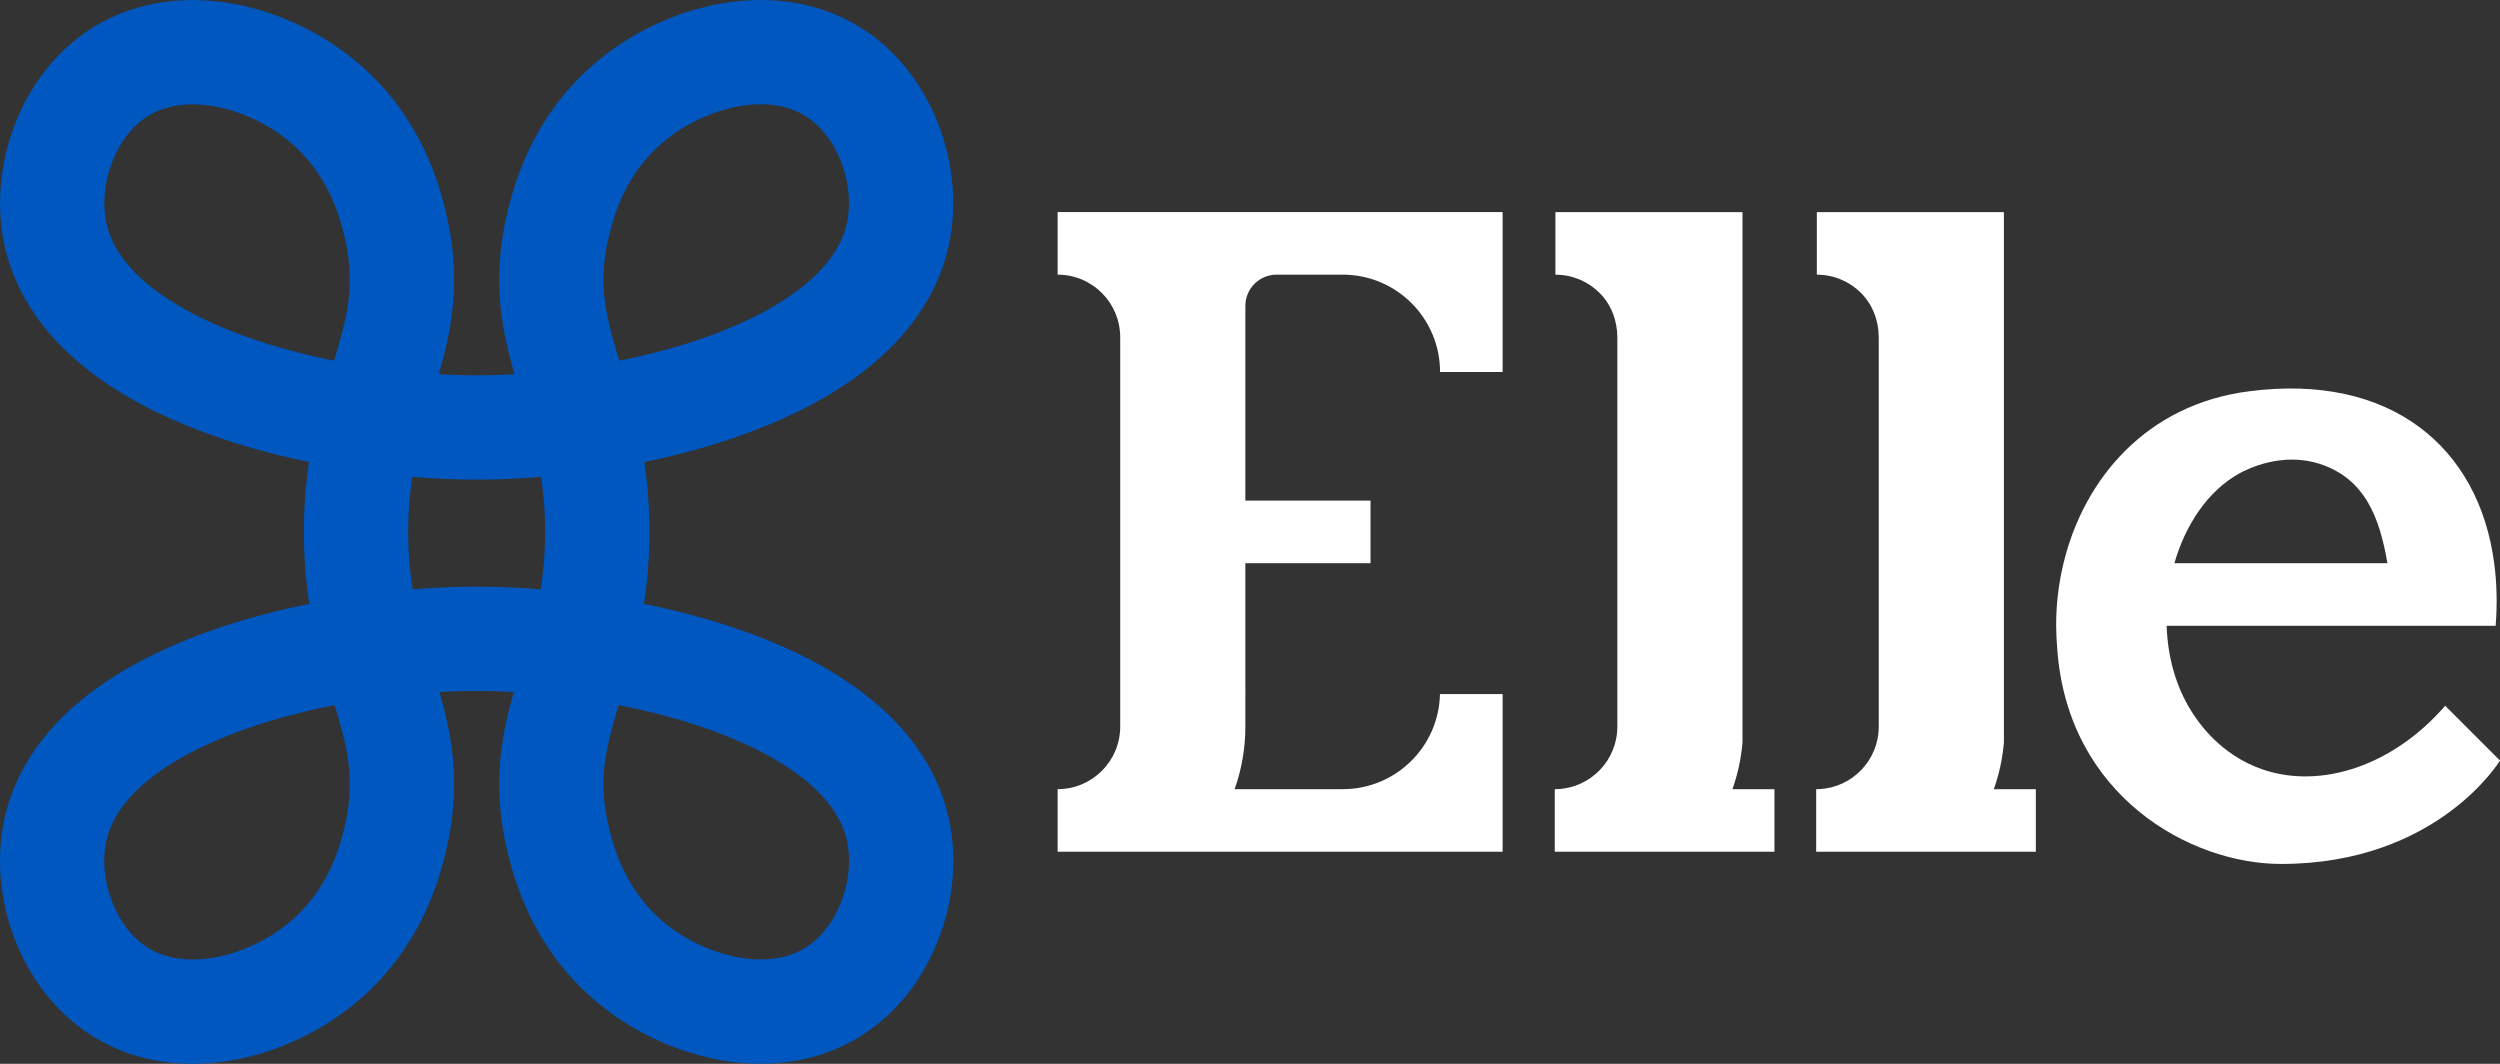 <?xml version="1.0" encoding="UTF-8"?>
<svg id="Layer_2" data-name="Layer 2" xmlns="http://www.w3.org/2000/svg" viewBox="0 0 719.11 306">
  <rect x="0" y="0" width="719.11" height="306" fill="#333333" stroke="none"/>
  <defs>
    <style>
      .cls-1 {
        fill: none;
        stroke: #0057bf;
        stroke-linejoin: round;
        stroke-width: 30px;
      }

      .cls-2 {
        fill: #fff;
      }
    </style>
  </defs>
  <g id="Layer_2-2" data-name="Layer 2">
    <g>
      <g>
        <path class="cls-2" d="M703.34,203c-14.7,17-35.38,24.14-52.44,18.35-12.34-4.19-18.63-13.75-20.44-16.58-4.65-7.3-6.96-15.99-7.24-24.77h94.64c.49-6.3.34-12.32-.42-18-4.42-33.46-29.86-54.76-70.55-49.44-29.3,3.72-47.44,25.03-53.33,49.44-1.43,5.89-2.14,11.96-2.12,18,.01,2.23.12,4.45.32,6.67,2.99,42.2,38.2,61.84,64.34,61.84,45.03,0,63.01-29.74,63.01-29.74l-15.77-15.77ZM644.05,136.22c2.49-1.39,12.38-6.27,23.15-2.8,13.27,4.27,17.34,15.81,19.53,28.58h-61.27c3.19-11.13,9.65-20.78,18.59-25.78Z"/>
        <path class="cls-2" d="M585.6,227v18h-63.19v-18h.19c.25,0,.49,0,.74-.02,9.51-.49,17.07-8.35,17.07-17.98v-111.92c0-4.82-1.77-9.55-5.21-12.92-3.25-3.19-7.7-5.15-12.6-5.15v-18h53.81v152.55c-.39,4.68-1.39,9.19-2.9,13.45h12.09Z"/>
        <path class="cls-2" d="M510.41,227v18h-63.19v-18h.19c.25,0,.49,0,.74-.02,9.51-.49,17.07-8.35,17.07-17.98v-111.92c0-4.82-1.77-9.55-5.21-12.92-3.25-3.19-7.7-5.15-12.6-5.15v-18h53.81v152.55c-.39,4.68-1.39,9.19-2.9,13.45h12.09Z"/>
        <path class="cls-2" d="M358.22,88v56h36v18h-36v37c0,.21,0,.43.02.64h-.02v9.36c0,6.31-1.09,12.37-3.09,18h31.09c15.25,0,27.65-12.19,27.98-27.36.02-.21.02-.43.02-.64v.64h18v45.36h-128v-18c9.94,0,18-8.06,18-18v-112c0-9.94-8.06-18-18-18v-18h128v46h-18c0-15.47-12.54-28-28-28h-19c-4.97,0-9,4.03-9,9Z"/>
      </g>
      <path class="cls-1" d="M16.24,68.59c-3.86-15.31,1.62-33.81,13.59-44.36,17.24-15.2,43.38-9.68,60.26,2.8,16.71,12.36,21.57,29.25,23.48,37.07,8.3,34-11.16,47.88-11.16,88.91,0,41.03,19.46,54.91,11.16,88.91-1.91,7.82-6.77,24.71-23.48,37.07-16.87,12.48-43.01,18-60.26,2.8-11.95-10.54-17.5-29.03-13.59-44.36,9.86-38.59,77.36-53.68,120.87-53.68,43.51,0,111.01,15.08,120.87,53.66,3.92,15.33-1.63,33.82-13.59,44.36-17.24,15.2-43.38,9.68-60.26-2.8-16.71-12.36-21.57-29.25-23.48-37.07-8.3-34,11.16-47.88,11.16-88.91,0-41.03-19.46-54.91-11.16-88.91,1.91-7.82,6.77-24.71,23.48-37.07,16.87-12.48,43.01-18,60.26-2.8,11.97,10.56,17.44,29.05,13.59,44.36-9.74,38.66-76.8,54.39-120.87,54.39-44.06,0-111.13-15.72-120.87-54.38Z"/>
    </g>
  </g>
</svg>